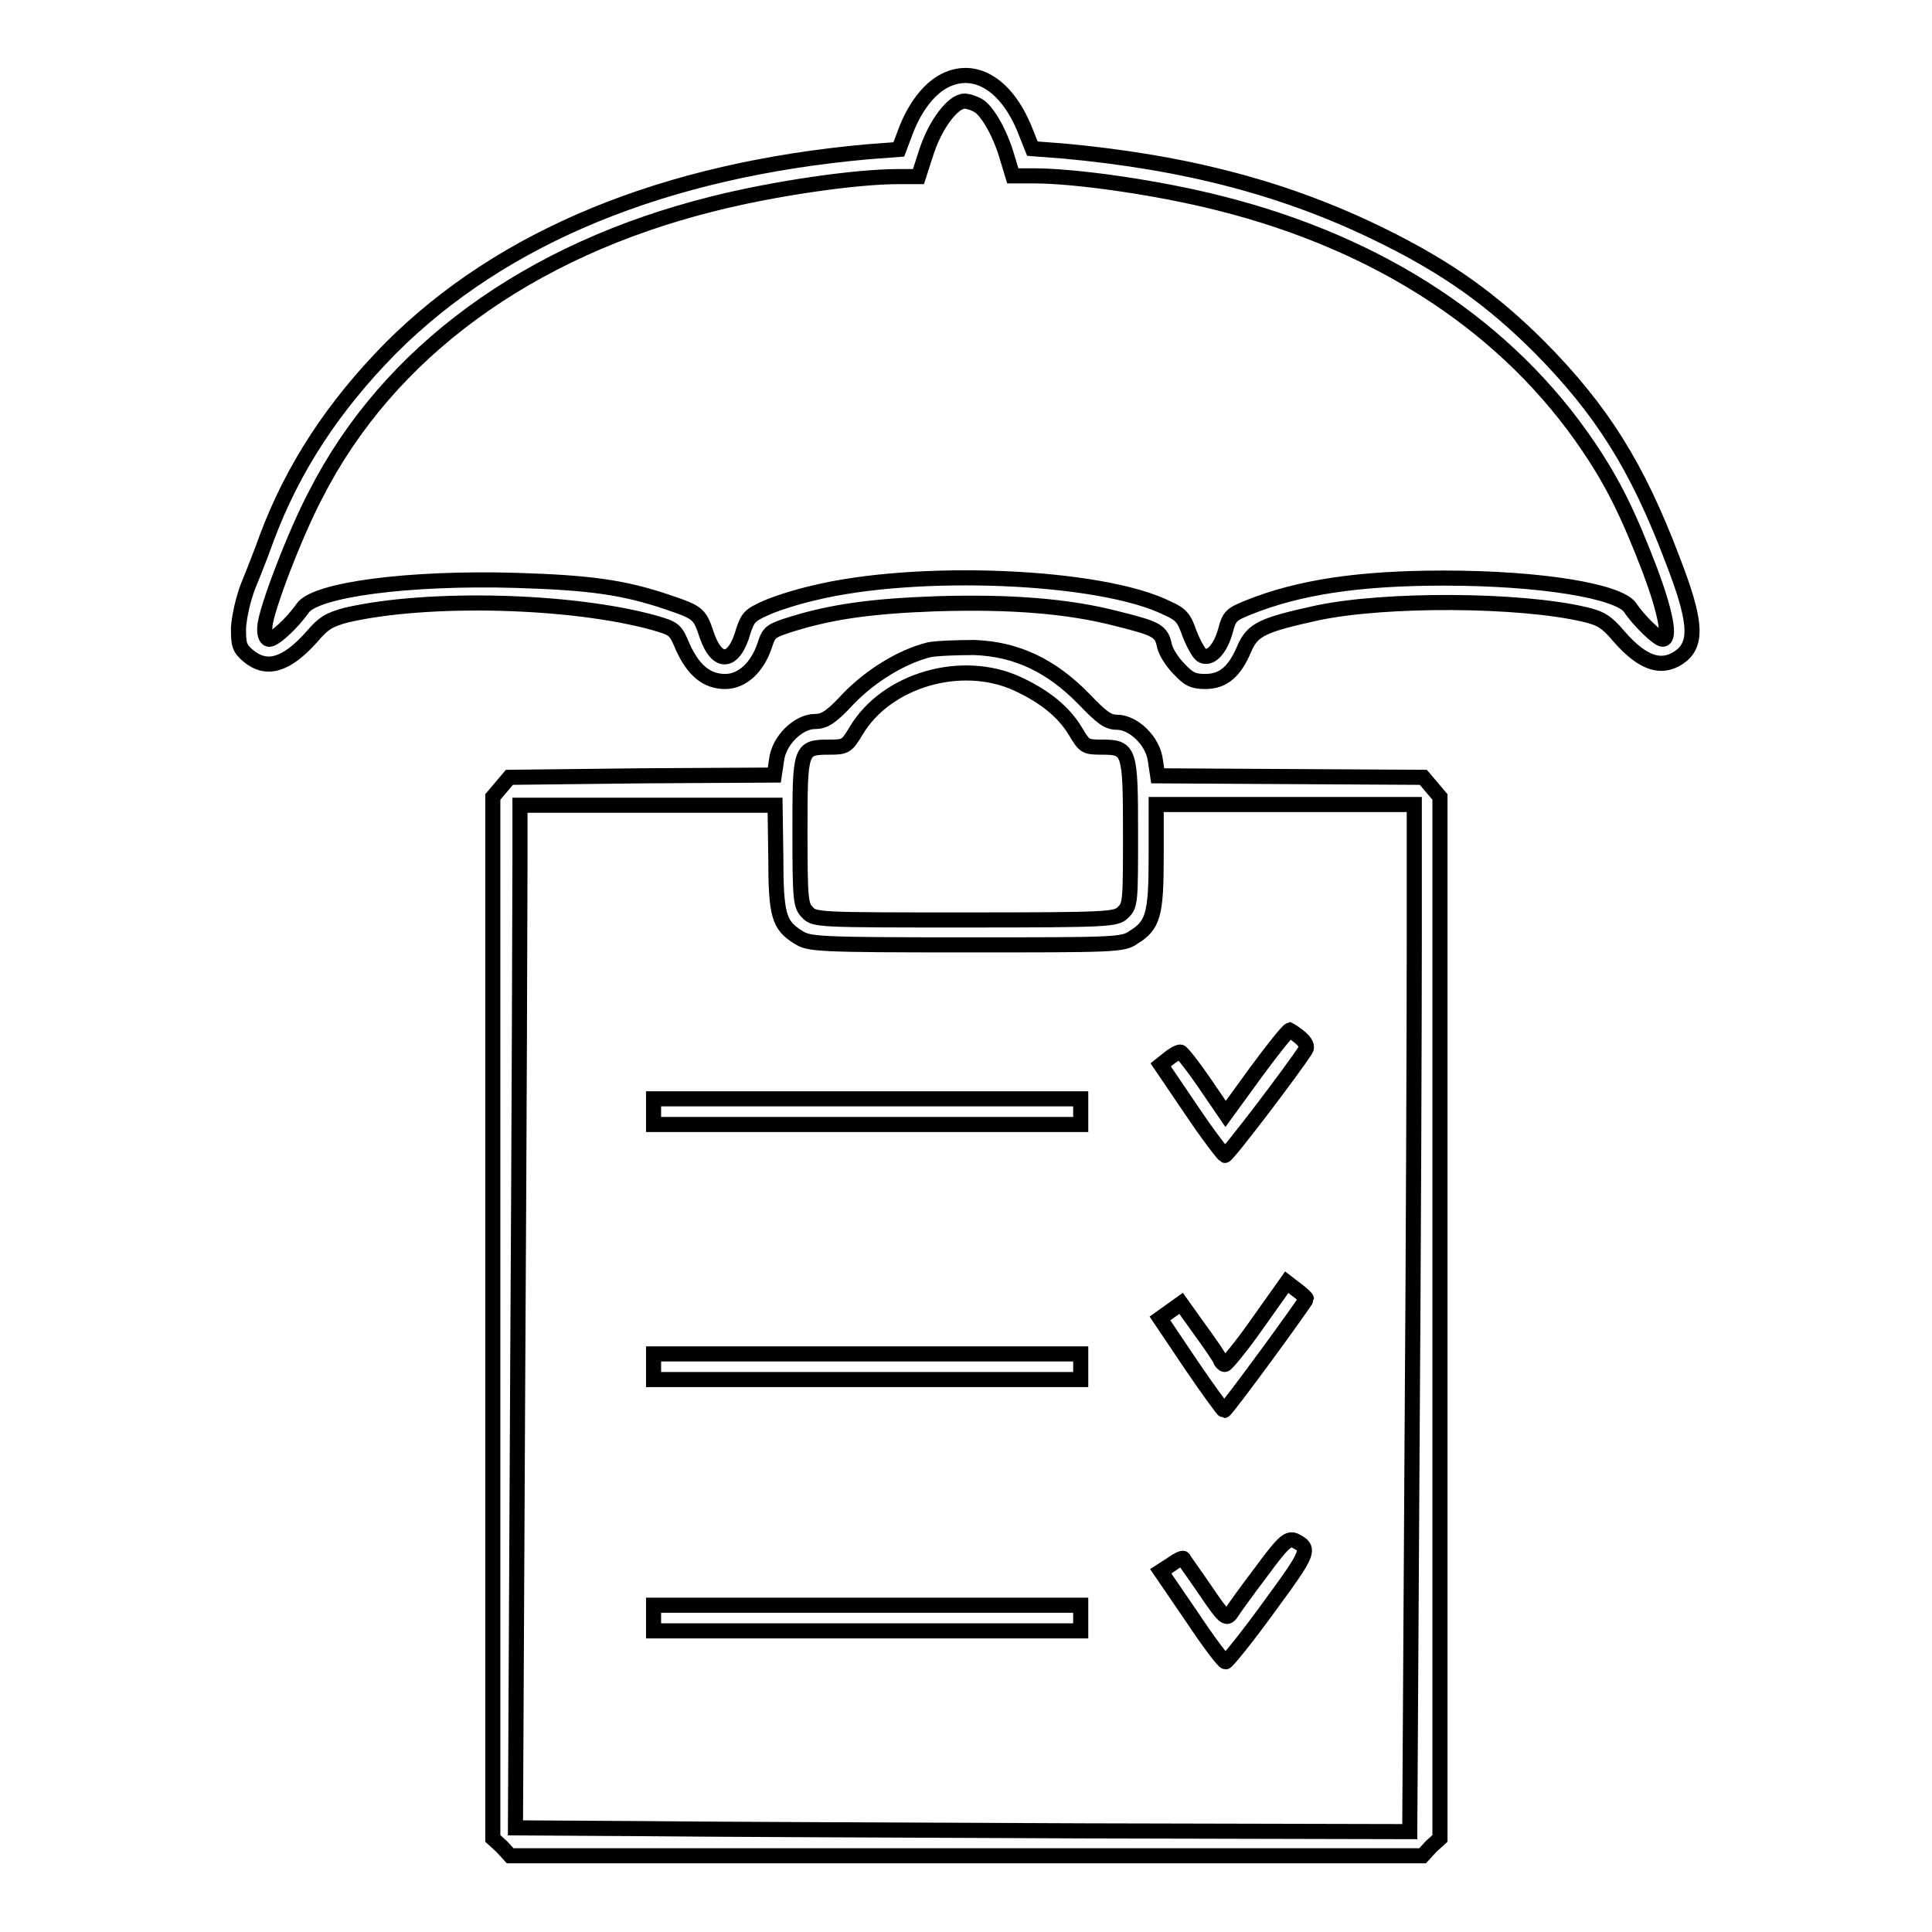 <?xml version="1.0" encoding="utf-8"?>
<!-- Svg Vector Icons : http://www.onlinewebfonts.com/icon -->
<!DOCTYPE svg PUBLIC "-//W3C//DTD SVG 1.1//EN" "http://www.w3.org/Graphics/SVG/1.1/DTD/svg11.dtd">
<svg version="1.1" xmlns="http://www.w3.org/2000/svg" xmlns:xlink="http://www.w3.org/1999/xlink" x="0px" y="0px" viewBox="0 0 256 256" enable-background="new 0 0 256 256" xml:space="preserve">
<g><g><g><path stroke-width="2" fill-opacity="0" stroke="#000000"  d="M124.8,10.9c-2,1.2-3.7,3.6-4.8,6.5l-0.9,2.4l-4,0.3c-27,2.4-48.5,11.2-63.3,26c-7.6,7.7-13,15.9-16.5,25.3c-0.6,1.7-1.7,4.5-2.4,6.2c-0.7,1.8-1.2,4.1-1.3,5.6c0,2.2,0.1,2.7,1.3,3.7c2.4,2,5,1.3,8.4-2.5c1.6-1.9,2.4-2.3,4.6-2.9c10.8-2.5,29.8-2,40.7,1c2.8,0.8,2.9,0.9,3.9,3.3c1.4,3,3.1,4.5,5.6,4.5c2.2,0,4.2-1.8,5.2-4.7c0.6-1.9,0.8-2,3.6-2.9c5.5-1.7,10.8-2.4,19.2-2.7c9.8-0.3,17.5,0.3,24,2c5.2,1.3,5.8,1.6,6.2,3.6c0.2,0.8,1,2.1,1.9,3c1.3,1.4,1.9,1.7,3.5,1.7c2.4,0,3.9-1.3,5.2-4.4c1.1-2.5,2.4-3.1,9.7-4.7c9.1-1.9,26.7-1.8,35.3,0.2c2.2,0.5,3,1,4.6,2.9c3.3,3.8,5.9,4.5,8.4,2.5c2-1.8,1.8-4.7-1.3-12.7c-4.7-12.4-9.4-19.8-17.6-28.1c-6.3-6.3-12.2-10.5-20.7-14.7c-12.7-6.3-26.1-9.8-42.5-11.3l-4-0.3l-1-2.5C133.3,11,128.9,8.5,124.8,10.9z M129.8,14.1c1.2,0.9,2.8,3.7,3.7,6.9l0.7,2.3h2.7c5.8,0,16.7,1.6,24.6,3.6c21.6,5.4,38.4,16.6,49,32.3c3.3,4.9,5.3,9,8.1,16.3c2.1,5.6,2.8,9.2,1.7,9.2c-0.6,0-3.2-2.5-4.3-4.2c-1.6-2.2-11.9-3.9-24.7-3.9c-11.2,0-19.2,1.2-25.9,3.9c-2.2,0.9-2.5,1.1-3,3c-0.7,2.6-2.1,4-3.2,3.3c-0.4-0.3-1.1-1.6-1.6-2.9c-0.7-2-1.1-2.5-2.9-3.3c-8.8-4.4-33.3-5.4-47-2c-2.2,0.5-5,1.4-6.3,2c-2,0.9-2.3,1.2-2.9,3c-1.2,4.3-3.4,4.6-4.8,0.7c-1-3-1.1-3.1-5.2-4.5c-5.9-2-10.4-2.6-20.2-2.9c-14-0.4-26.5,1.2-28.2,3.7c-1.4,2-3.9,4.3-4.5,4.1c-0.4-0.1-0.6-0.8-0.5-1.7c0.1-2.1,4-12.3,6.7-17.4C51.4,46.7,70,33.1,94.5,27c7.9-2,18.8-3.6,24.5-3.6h2.7l1.1-3.4c1.2-3.6,3.5-6.6,5-6.6C128.3,13.4,129.2,13.7,129.8,14.1z"/><path stroke-width="2" fill-opacity="0" stroke="#000000"  d="M123.1,86.1c-3.6,0.9-7.7,3.4-10.7,6.5c-2.3,2.5-3.2,3-4.4,3c-2.2,0-4.8,2.5-5.1,5.1l-0.3,2l-17.6,0.1L67.5,103l-1.1,1.3l-1.1,1.3v69v69l1.2,1.1l1.1,1.2H128h60.5l1.1-1.2l1.2-1.1v-69v-69l-1.1-1.3l-1.1-1.3l-17.6-0.1l-17.6-0.1l-0.3-2c-0.3-2.6-2.9-5.1-5.1-5.1c-1.2,0-2-0.6-4.4-3.1c-4.3-4.4-8.9-6.6-14.5-6.8C126.8,85.8,124.1,85.9,123.1,86.1z M134.8,90.6c3.7,1.7,6.2,3.8,7.7,6.3c1.2,2,1.3,2.1,3.5,2.1c3.7,0,3.8,0.4,3.8,11.5c0,8.8,0,9.5-1,10.4c-0.9,0.9-1.6,1-20.9,1s-20,0-20.9-1c-0.9-0.9-1-1.6-1-10.6c0-11.1,0-11.3,3.9-11.3c2.1,0,2.3-0.1,3.5-2.1C117.4,90.1,127.4,87.2,134.8,90.6z M102.8,113.5c0,7.8,0.4,9.1,3,10.7c1.4,0.9,2.5,1,22.2,1s20.8,0,22.2-1c2.6-1.6,3-3,3-10.7v-6.9h17.1h17.1v17.7c0,9.8-0.1,40.4-0.3,68.1l-0.3,50.3l-42.9-0.1c-23.6-0.1-50.2-0.2-59.2-0.3l-16.4-0.1l0.3-60.5c0.2-33.3,0.3-63.8,0.3-67.8v-7.2h16.9h16.9L102.8,113.5L102.8,113.5z"/><path stroke-width="2" fill-opacity="0" stroke="#000000"  d="M166.4,142.1l-4,5.5l-2.8-4.1c-1.5-2.2-3-4.1-3.2-4.1c-0.3,0-1,0.4-1.6,0.9l-1,0.8l4,5.9c2.2,3.3,4.3,6,4.5,6.1c0.3,0.1,9.2-11.6,10.7-14c0.3-0.4,0-1-0.7-1.6c-0.6-0.5-1.2-0.9-1.4-1C170.6,136.6,168.6,139.1,166.4,142.1z"/><path stroke-width="2" fill-opacity="0" stroke="#000000"  d="M86.6,147.3v1.7h28.3h28.3v-1.7v-1.7h-28.3H86.6V147.3z"/><path stroke-width="2" fill-opacity="0" stroke="#000000"  d="M166.6,175.4c-2.1,3-4.1,5.4-4.3,5.4c-0.2,0-0.5-0.3-0.6-0.6c-0.1-0.3-1.3-2.1-2.7-4l-2.5-3.5l-1.4,1l-1.4,1l4.1,6.1c2.3,3.4,4.3,6.1,4.4,6.1c0.3,0,10.9-14.5,10.9-14.8c0-0.1-0.6-0.7-1.3-1.2l-1.3-1L166.6,175.4z"/><path stroke-width="2" fill-opacity="0" stroke="#000000"  d="M86.6,181.1v1.7h28.3h28.3v-1.7v-1.7h-28.3H86.6V181.1z"/><path stroke-width="2" fill-opacity="0" stroke="#000000"  d="M167.1,208.3c-1.9,2.5-3.7,5-4,5.5c-0.6,0.8-0.9,0.6-3.4-3.1c-1.5-2.2-2.9-4.1-2.9-4.2c-0.1-0.1-0.8,0.2-1.6,0.8l-1.4,0.9l4.1,6c2.2,3.3,4.2,6,4.5,6c0.2,0,2.8-3.2,5.7-7.2c5.5-7.5,5.6-7.8,3.4-8.9C170.6,203.8,169.9,204.5,167.1,208.3z"/><path stroke-width="2" fill-opacity="0" stroke="#000000"  d="M86.6,214.4v1.7h28.3h28.3v-1.7v-1.7h-28.3H86.6V214.4z"/></g></g></g>
</svg>